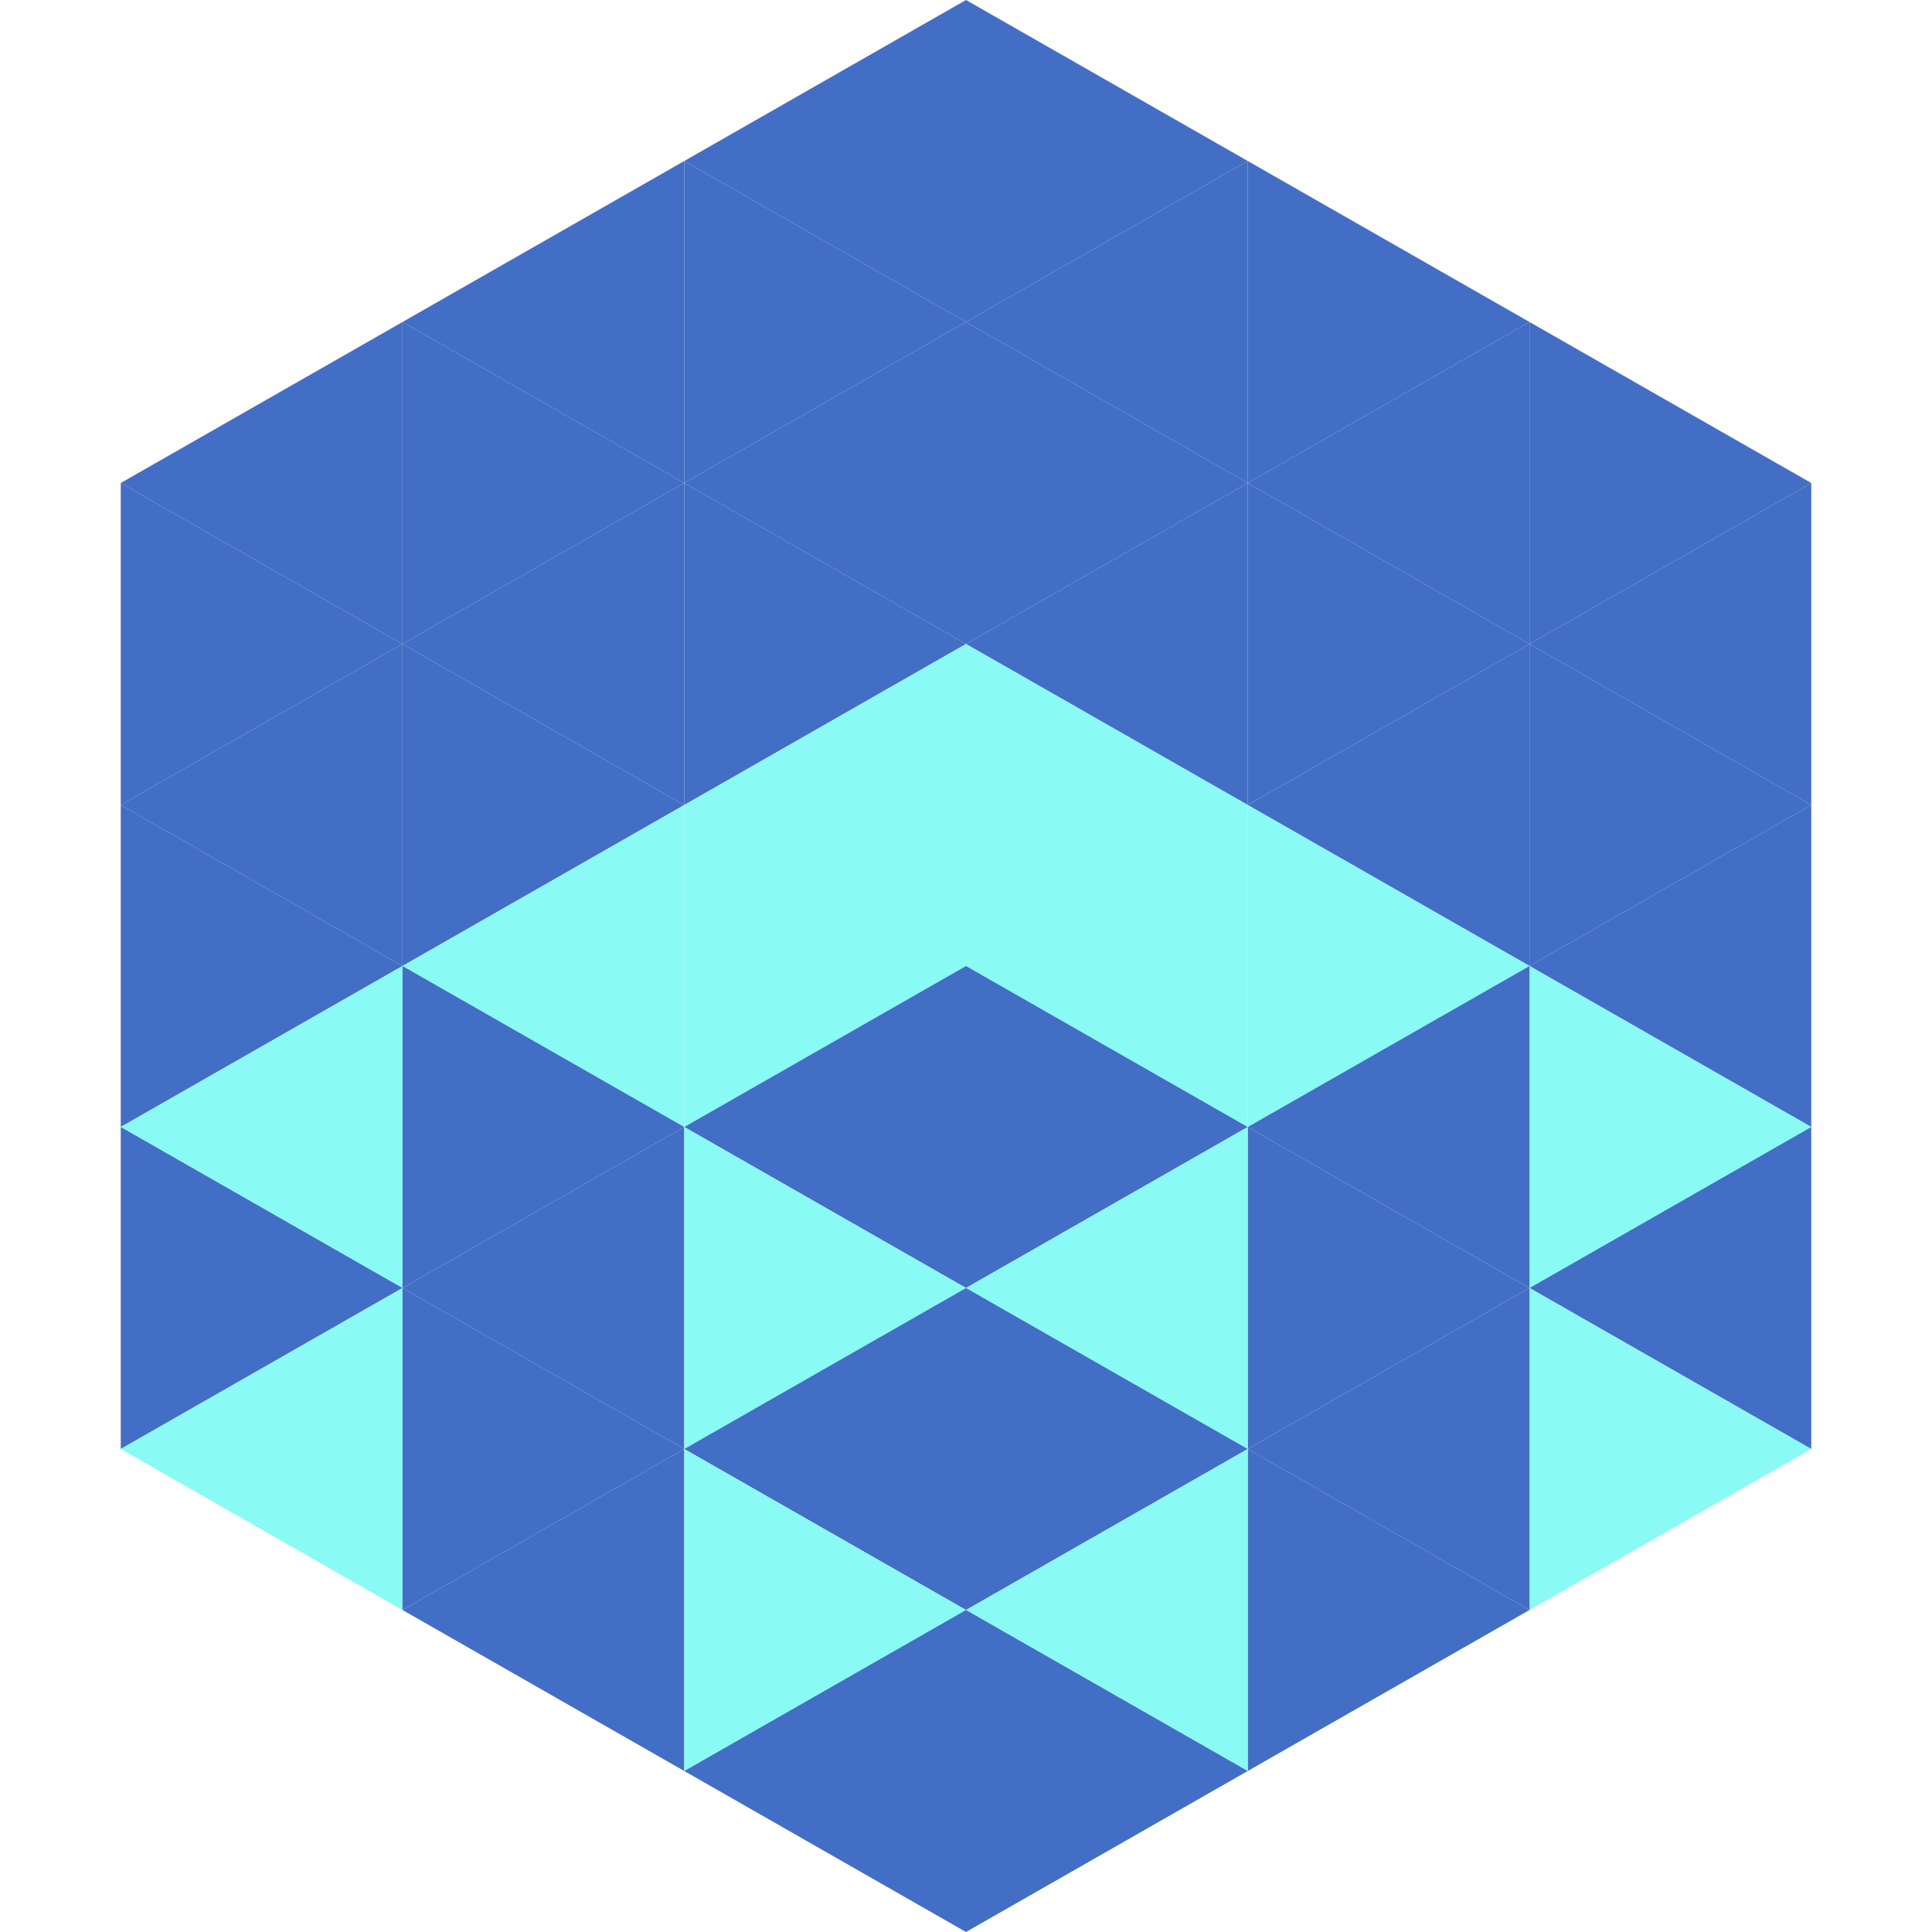 <?xml version="1.0"?>
<!-- Generated by SVGo -->
<svg width="240" height="240"
     xmlns="http://www.w3.org/2000/svg"
     xmlns:xlink="http://www.w3.org/1999/xlink">
<polygon points="50,40 15,60 50,80" style="fill:rgb(67,110,197)" />
<polygon points="190,40 225,60 190,80" style="fill:rgb(67,110,197)" />
<polygon points="15,60 50,80 15,100" style="fill:rgb(67,110,197)" />
<polygon points="225,60 190,80 225,100" style="fill:rgb(67,110,197)" />
<polygon points="50,80 15,100 50,120" style="fill:rgb(67,110,197)" />
<polygon points="190,80 225,100 190,120" style="fill:rgb(67,110,197)" />
<polygon points="15,100 50,120 15,140" style="fill:rgb(67,110,197)" />
<polygon points="225,100 190,120 225,140" style="fill:rgb(67,110,197)" />
<polygon points="50,120 15,140 50,160" style="fill:rgb(137,250,244)" />
<polygon points="190,120 225,140 190,160" style="fill:rgb(137,250,244)" />
<polygon points="15,140 50,160 15,180" style="fill:rgb(67,110,197)" />
<polygon points="225,140 190,160 225,180" style="fill:rgb(67,110,197)" />
<polygon points="50,160 15,180 50,200" style="fill:rgb(137,250,244)" />
<polygon points="190,160 225,180 190,200" style="fill:rgb(137,250,244)" />
<polygon points="15,180 50,200 15,220" style="fill:rgb(255,255,255); fill-opacity:0" />
<polygon points="225,180 190,200 225,220" style="fill:rgb(255,255,255); fill-opacity:0" />
<polygon points="50,0 85,20 50,40" style="fill:rgb(255,255,255); fill-opacity:0" />
<polygon points="190,0 155,20 190,40" style="fill:rgb(255,255,255); fill-opacity:0" />
<polygon points="85,20 50,40 85,60" style="fill:rgb(67,110,197)" />
<polygon points="155,20 190,40 155,60" style="fill:rgb(67,110,197)" />
<polygon points="50,40 85,60 50,80" style="fill:rgb(67,110,197)" />
<polygon points="190,40 155,60 190,80" style="fill:rgb(67,110,197)" />
<polygon points="85,60 50,80 85,100" style="fill:rgb(67,110,197)" />
<polygon points="155,60 190,80 155,100" style="fill:rgb(67,110,197)" />
<polygon points="50,80 85,100 50,120" style="fill:rgb(67,110,197)" />
<polygon points="190,80 155,100 190,120" style="fill:rgb(67,110,197)" />
<polygon points="85,100 50,120 85,140" style="fill:rgb(137,250,244)" />
<polygon points="155,100 190,120 155,140" style="fill:rgb(137,250,244)" />
<polygon points="50,120 85,140 50,160" style="fill:rgb(67,110,197)" />
<polygon points="190,120 155,140 190,160" style="fill:rgb(67,110,197)" />
<polygon points="85,140 50,160 85,180" style="fill:rgb(67,110,197)" />
<polygon points="155,140 190,160 155,180" style="fill:rgb(67,110,197)" />
<polygon points="50,160 85,180 50,200" style="fill:rgb(67,110,197)" />
<polygon points="190,160 155,180 190,200" style="fill:rgb(67,110,197)" />
<polygon points="85,180 50,200 85,220" style="fill:rgb(67,110,197)" />
<polygon points="155,180 190,200 155,220" style="fill:rgb(67,110,197)" />
<polygon points="120,0 85,20 120,40" style="fill:rgb(67,110,197)" />
<polygon points="120,0 155,20 120,40" style="fill:rgb(67,110,197)" />
<polygon points="85,20 120,40 85,60" style="fill:rgb(67,110,197)" />
<polygon points="155,20 120,40 155,60" style="fill:rgb(67,110,197)" />
<polygon points="120,40 85,60 120,80" style="fill:rgb(67,110,197)" />
<polygon points="120,40 155,60 120,80" style="fill:rgb(67,110,197)" />
<polygon points="85,60 120,80 85,100" style="fill:rgb(67,110,197)" />
<polygon points="155,60 120,80 155,100" style="fill:rgb(67,110,197)" />
<polygon points="120,80 85,100 120,120" style="fill:rgb(137,250,244)" />
<polygon points="120,80 155,100 120,120" style="fill:rgb(137,250,244)" />
<polygon points="85,100 120,120 85,140" style="fill:rgb(137,250,244)" />
<polygon points="155,100 120,120 155,140" style="fill:rgb(137,250,244)" />
<polygon points="120,120 85,140 120,160" style="fill:rgb(67,110,197)" />
<polygon points="120,120 155,140 120,160" style="fill:rgb(67,110,197)" />
<polygon points="85,140 120,160 85,180" style="fill:rgb(137,250,244)" />
<polygon points="155,140 120,160 155,180" style="fill:rgb(137,250,244)" />
<polygon points="120,160 85,180 120,200" style="fill:rgb(67,110,197)" />
<polygon points="120,160 155,180 120,200" style="fill:rgb(67,110,197)" />
<polygon points="85,180 120,200 85,220" style="fill:rgb(137,250,244)" />
<polygon points="155,180 120,200 155,220" style="fill:rgb(137,250,244)" />
<polygon points="120,200 85,220 120,240" style="fill:rgb(67,110,197)" />
<polygon points="120,200 155,220 120,240" style="fill:rgb(67,110,197)" />
<polygon points="85,220 120,240 85,260" style="fill:rgb(255,255,255); fill-opacity:0" />
<polygon points="155,220 120,240 155,260" style="fill:rgb(255,255,255); fill-opacity:0" />
</svg>
